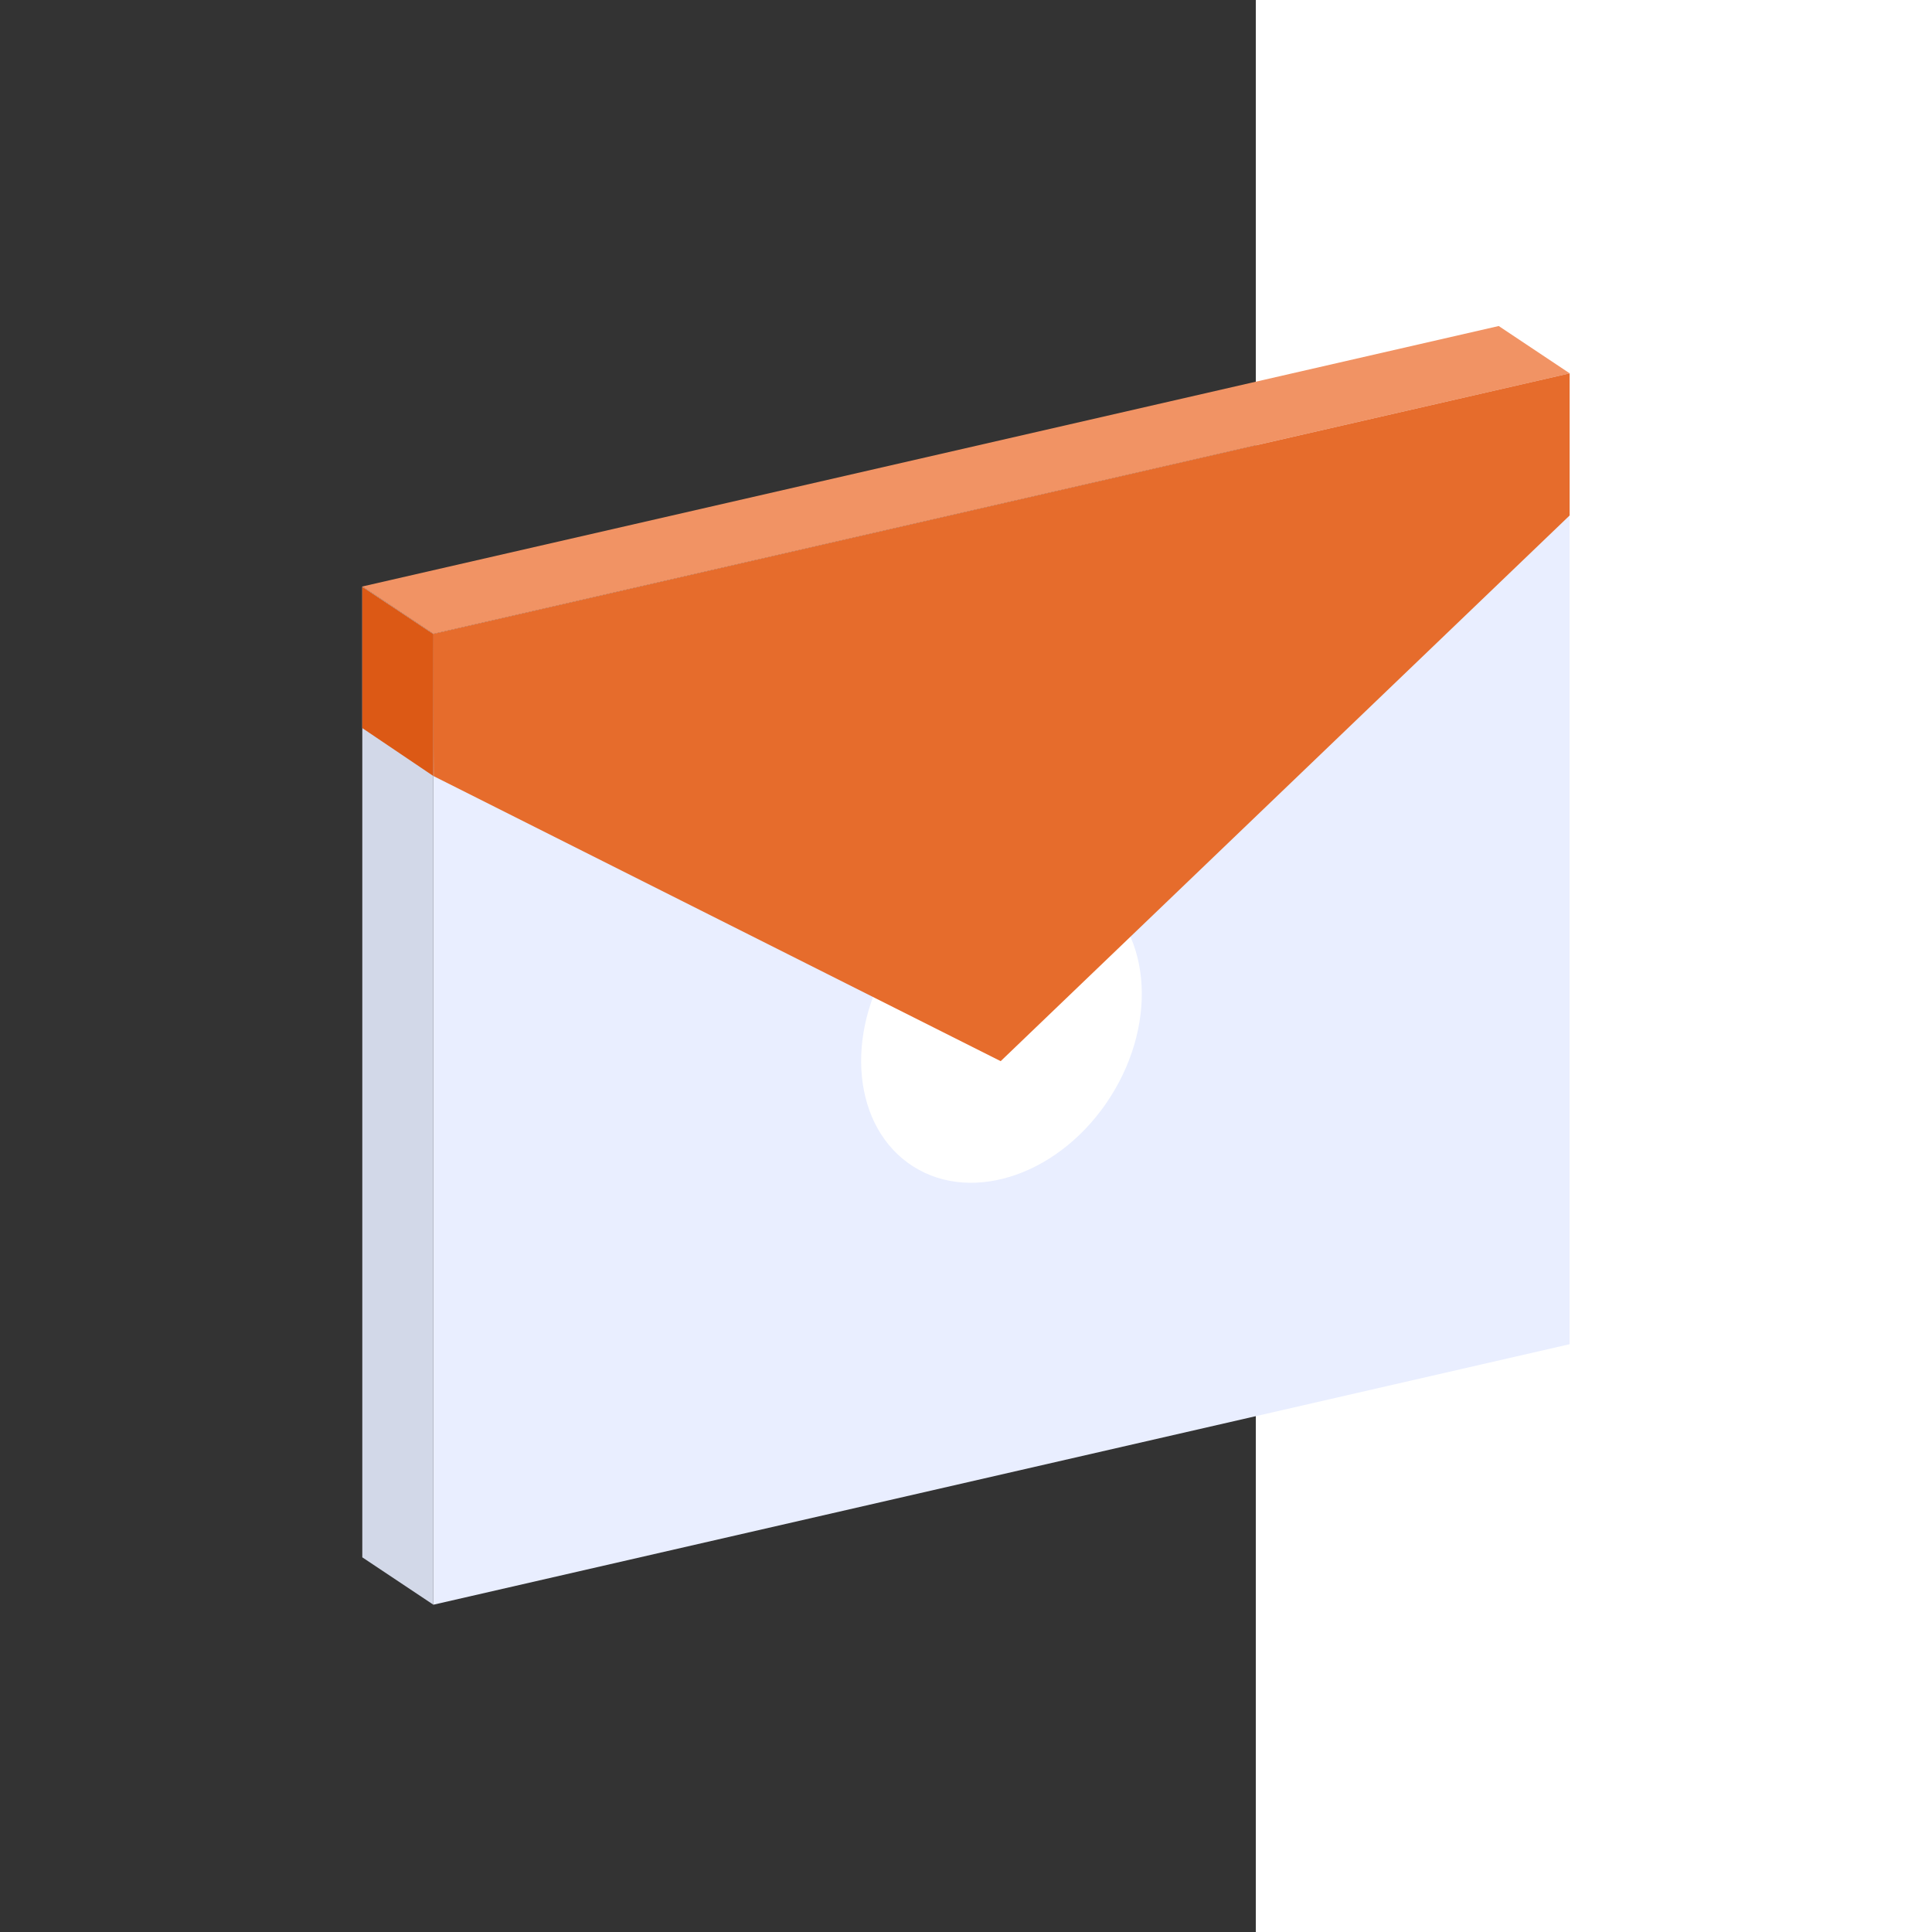 <svg width="160" height="160" viewBox="0 0 160 160" fill="none" xmlns="http://www.w3.org/2000/svg">
<rect x="0" y="0" width="160" height="160" fill="#333333" stroke="none"/>
<g clip-path="url(#clip0)">
<rect width="160" height="160" transform="translate(104)" fill="white"/>
<path d="M129.983 111.323L35.889 132.895V52.493L129.983 30.922V111.323Z" fill="#E9EEFF"/>
<path d="M30.004 128.972L35.889 132.894V52.493L30.004 48.571V128.972Z" fill="#D2D8E8"/>
<path d="M124.117 27L30.004 48.571L35.889 52.493L130 30.922L124.117 27Z" fill="#F19364"/>
<ellipse cx="82.937" cy="85.086" rx="13.639" ry="10.701" transform="rotate(-57.591 82.937 85.086)" fill="white"/>
<path d="M35.913 64.277L35.871 52.501L129.992 30.922V42.688L82.872 87.881L35.913 64.277Z" fill="#E66C2C"/>
<path d="M30 60.295L35.887 64.267V52.511L30 48.594V60.295Z" fill="#DC5915"/>
</g>
<defs>
<clipPath id="clip0">
<rect width="160" height="160" fill="white"/>
</clipPath>
</defs>
</svg>